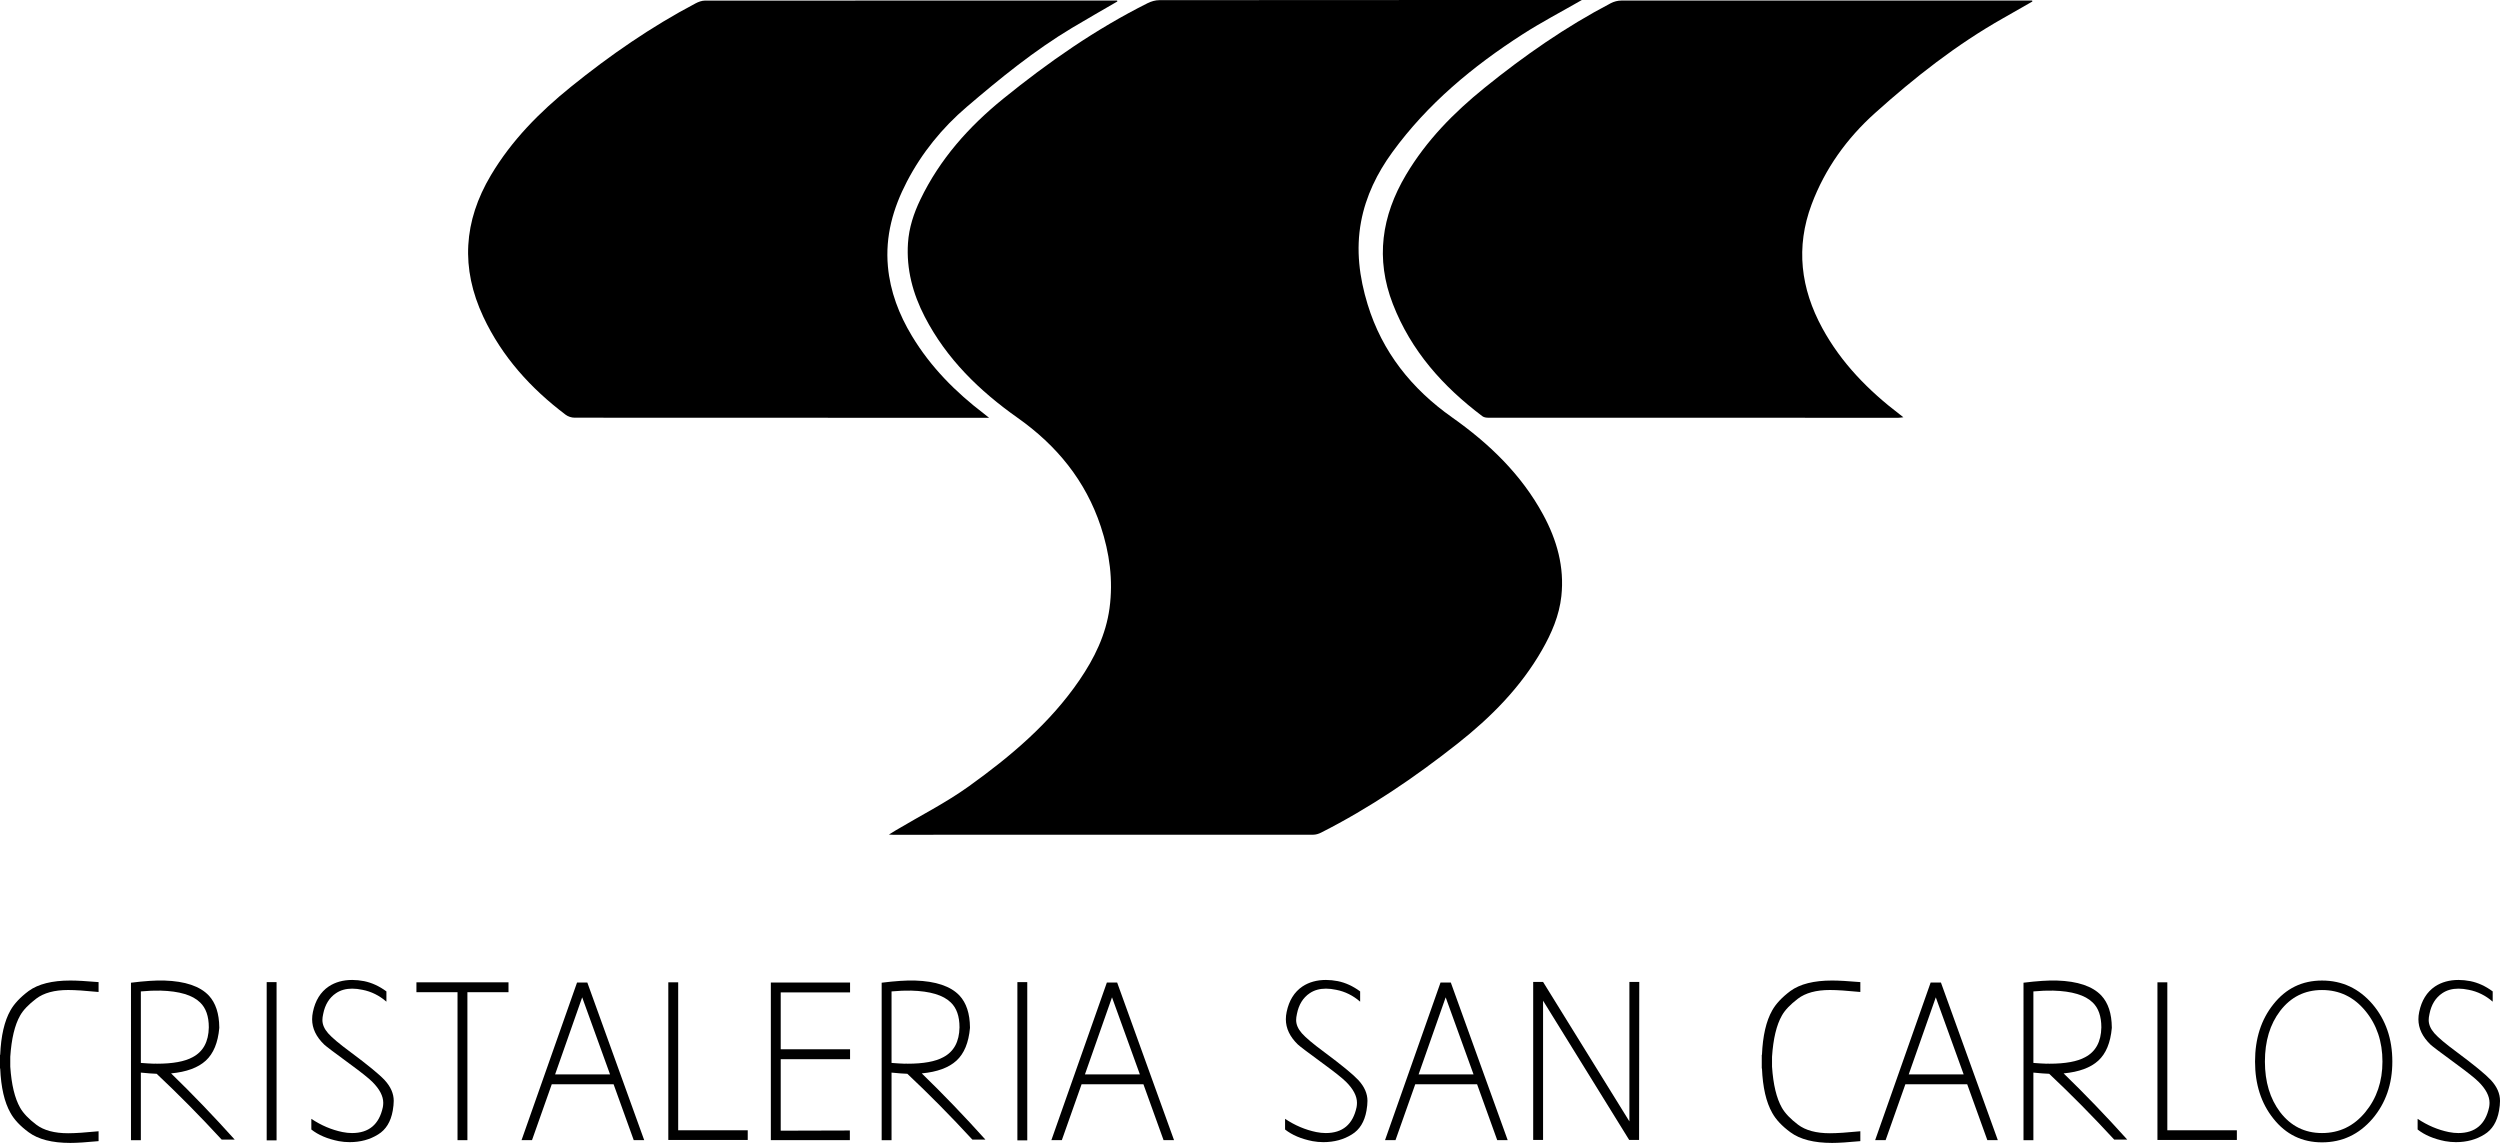 <?xml version="1.0" encoding="utf-8"?>
<!-- Generator: Adobe Illustrator 25.4.1, SVG Export Plug-In . SVG Version: 6.00 Build 0)  -->
<svg version="1.1" id="Capa_1" xmlns="http://www.w3.org/2000/svg" xmlns:xlink="http://www.w3.org/1999/xlink" x="0px" y="0px"
	 viewBox="0 0 3259.6 1490.2" style="enable-background:new 0 0 3259.6 1490.2;" xml:space="preserve">
<g>
	<path d="M2062.51,0c-27.19,15.63-52.91,29.05-77.21,44.67c-65.03,41.8-123.97,90.68-169.82,153.66
		c-19.89,27.31-34.65,57.31-40.91,90.91c-6.81,36.59-2.17,72.44,8.55,107.52c19,62.19,57.45,110.22,110.12,147.4
		c48.36,34.14,90.28,74.31,118.8,126.92c17.91,33.05,27.84,68.15,23.73,106.1c-2.75,25.39-12.71,48.46-25.28,70.41
		c-27.87,48.65-66.39,87.49-110.19,122.04c-55.86,44.05-114.35,83.81-177.86,115.99c-3.04,1.54-6.68,2.68-10.04,2.69
		c-182.74,0.12-365.47,0.1-548.21,0.09c-1.01,0-2.02-0.1-5.2-0.27c4.04-2.5,6.57-4.11,9.14-5.64
		c31.85-18.98,65.22-35.83,95.22-57.37c54.41-39.08,105.67-82.19,144.01-138.26c19.53-28.56,34.61-59.23,39.3-93.97
		c4.91-36.39,0.02-71.97-11.46-106.61c-19.76-59.61-57.46-105.59-108.37-141.52c-49.84-35.17-92.75-76.9-121.11-131.78
		c-15.53-30.05-24.1-61.86-21.86-96.05c1.31-20.07,7.52-38.79,16.13-56.71c25.28-52.59,63.04-95,108.03-131.48
		c58.8-47.67,120.6-90.78,188.47-124.71c4.55-2.28,10.03-3.83,15.07-3.84c180.19-0.2,360.38-0.17,540.57-0.18
		C2054.83,0,2057.55,0,2062.51,0z"/>
	<path d="M2649.87,1.98c-12.68,7.24-25.33,14.53-38.04,21.71c-60.76,34.35-115.33,77.19-167.04,123.63
		c-36.75,33.01-65.2,72.43-82.71,119.12c-21.01,56.01-14.24,109.67,13.92,161.4c24.78,45.53,60.3,81.51,101.17,112.64
		c1.2,0.91,2.37,1.86,4.54,3.57c-2.86,0.3-4.68,0.66-6.5,0.66c-178.16,0.02-356.33,0.03-534.49-0.06c-2.63,0-5.82-0.4-7.8-1.88
		c-51.52-38.74-93.18-85.34-116.85-146.37c-22.93-59.12-14.71-114.82,17.13-168.44c26.63-44.84,62.3-81.06,102.65-113.69
		c51.56-41.7,105.63-79.35,164.4-110.11c4.06-2.13,9.08-3.44,13.66-3.44c170.27-0.15,340.55-0.1,510.82-0.07c8.29,0,16.57,0,24.86,0
		C2649.68,1.1,2649.77,1.54,2649.87,1.98z"/>
	<path d="M1456.85,1.92c-19.7,11.47-39.53,22.72-59.09,34.44c-49.27,29.51-93.61,65.72-137.12,102.86
		c-32.17,27.46-58.61,59.97-78.23,97.66c-18.04,34.66-28.32,71.1-24.7,110.64c3,32.75,14.48,62.59,31.3,90.52
		c24.36,40.45,56.99,73.31,94.38,101.73c1.55,1.18,3.05,2.43,6.27,4.99c-4.29,0-6.68,0-9.07,0c-177.15,0-354.29,0.02-531.44-0.16
		c-3.92,0-8.54-1.49-11.66-3.85c-45.5-34.36-82.88-75.59-107.32-127.71c-29.7-63.36-25.81-124.61,9.93-184.63
		c27.1-45.52,63.37-82.14,104.32-115.23C795.42,71.97,848.99,34.92,907,4.35c3.67-1.93,8.05-3.56,12.11-3.56
		c177.65-0.17,355.31-0.15,532.96-0.14c1.49,0,2.98,0,4.47,0C1456.64,1.07,1456.75,1.49,1456.85,1.92z"/>
	<g>
		<path d="M26.27,1324.06c-7.04,12.36-11.33,30.31-12.88,53.83c0,0.69,0,2.79,0,6.31c0,3.52,0,5.71,0,6.57
			c1.55,23.35,5.84,41.21,12.88,53.58c4.12,7.21,11.12,14.55,20.99,22.02c9.87,7.47,23.74,11.2,41.6,11.2
			c9.1,0,22.32-0.86,39.67-2.58v12.88c-16.14,1.54-28.42,2.32-36.83,2.32c-23.7,0-41.82-4.64-54.35-13.91
			c-10.99-8.07-18.89-16.49-23.7-25.24c-7.9-13.91-12.36-33.23-13.39-57.96H0c0-0.17,0-1.71,0-4.64c0-1.89,0-3.26,0-4.12v-9.02h0.26
			c1.03-24.73,5.49-44.05,13.39-57.96c4.81-8.58,12.71-17,23.7-25.24c12.53-9.1,30.65-13.65,54.35-13.65
			c8.41,0,20.69,0.69,36.83,2.06v12.88c-17.35-1.71-30.57-2.58-39.67-2.58c-17.86,0-31.77,3.78-41.73,11.33
			C37.18,1309.73,30.22,1317.02,26.27,1324.06z"/>
		<path d="M306,1485.82h-17c-27.99-30.39-56.24-58.99-84.74-85.77c-5.15-0.17-12.02-0.68-20.61-1.55v88.09h-12.88V1281.3
			c17.86-2.23,32.37-3.18,43.53-2.83c27.13,0.86,46.45,7.39,57.96,19.58c8.93,9.62,13.48,23.44,13.65,41.47v0.26
			c0,0.17,0,0.35,0,0.52c-1.72,19.23-7.6,33.44-17.64,42.63c-10.05,9.19-25.11,14.73-45.2,16.61
			C251.05,1426.67,278.7,1455.43,306,1485.82z M183.65,1385.88c6.35,0.52,12.11,0.86,17.26,1.03c1.2-0.17,2.4-0.17,3.61,0
			c20.77,0,36.32-2.83,46.62-8.5c13.74-7.21,20.78-20.18,21.12-38.89c0-14.42-3.78-25.24-11.33-32.45
			c-9.79-9.62-26.96-14.77-51.52-15.46c-7.56-0.17-16.14,0.17-25.76,1.03V1385.88z"/>
		<path d="M360.6,1280.53v206.32h-12.88v-206.32H360.6z"/>
		<path d="M455.9,1489.17c-4.81,0-9.53-0.43-14.17-1.29c-14.77-2.92-26.7-7.99-35.8-15.2v-13.91c12.88,8.59,26.44,14.34,40.7,17.26
			c4.29,0.86,8.41,1.29,12.36,1.29c21.98,0,35.37-11.25,40.18-33.74c0.34-1.89,0.52-3.78,0.52-5.67c0-8.76-4.72-17.86-14.17-27.3
			c-4.81-4.81-14.85-12.79-30.14-23.96c-19.23-14.08-30.14-22.32-32.71-24.73c-10.48-10.13-15.71-21.12-15.71-32.97
			c0-3.09,0.34-6.27,1.03-9.53c3.09-14.94,9.96-26.02,20.61-33.23c8.58-5.67,18.8-8.5,30.65-8.5c4.98,0,10.13,0.52,15.45,1.55
			c10.13,2.06,19.83,6.53,29.11,13.39v13.39c-9.27-8.07-19.66-13.22-31.17-15.46c-4.81-1.03-9.27-1.54-13.39-1.54
			c-8.24,0-15.29,1.98-21.12,5.92c-8.76,5.84-14.34,14.85-16.74,27.05c-0.69,3.09-1.03,5.75-1.03,7.98c0,5.84,2.49,11.59,7.47,17.26
			c4.98,5.67,14.68,13.83,29.11,24.47c22.84,17,37.69,29.2,44.56,36.58c7.9,8.59,11.85,17.6,11.85,27.05c0,3.61-0.43,7.9-1.29,12.88
			c-2.58,14.42-8.93,24.73-19.06,30.91C482.35,1485.82,469.98,1489.17,455.9,1489.17z"/>
		<path d="M663,1293.67h-53.58v192.93h-12.88v-192.93h-53.58v-12.88H663V1293.67z"/>
		<path d="M800.03,1413.7h-80.62l-25.76,72.89H680l72.38-205.55h13.39l74.18,205.55H826.3L800.03,1413.7z M795.39,1400.82
			l-36.32-100.46l-35.29,100.46H795.39z"/>
		<path d="M974.92,1473.71v12.62H871.37v-205.55h12.88v125.18v67.74H974.92z"/>
		<path d="M1017.93,1368.11h90.41v12.88h-90.41v24.98v68.26l90.15-0.26v12.62h-103.03v-205.55h12.88h90.41v12.88h-90.41V1368.11z"/>
		<path d="M1284.78,1485.82h-17c-27.99-30.39-56.24-58.99-84.74-85.77c-5.15-0.17-12.02-0.68-20.61-1.55v88.09h-12.88V1281.3
			c17.86-2.23,32.37-3.18,43.53-2.83c27.13,0.86,46.45,7.39,57.96,19.58c8.93,9.62,13.48,23.44,13.65,41.47v0.26
			c0,0.17,0,0.35,0,0.52c-1.72,19.23-7.6,33.44-17.64,42.63c-10.05,9.19-25.11,14.73-45.21,16.61
			C1229.83,1426.67,1257.48,1455.43,1284.78,1485.82z M1162.43,1385.88c6.35,0.52,12.11,0.86,17.26,1.03c1.2-0.17,2.4-0.17,3.61,0
			c20.78,0,36.32-2.83,46.62-8.5c13.74-7.21,20.78-20.18,21.12-38.89c0-14.42-3.78-25.24-11.33-32.45
			c-9.79-9.62-26.96-14.77-51.52-15.46c-7.56-0.17-16.14,0.17-25.76,1.03V1385.88z"/>
		<path d="M1339.39,1280.53v206.32h-12.88v-206.32H1339.39z"/>
		<path d="M1490.84,1413.7h-80.62l-25.76,72.89h-13.65l72.38-205.55h13.39l74.18,205.55h-13.65L1490.84,1413.7z M1486.2,1400.82
			l-36.32-100.46l-35.29,100.46H1486.2z"/>
		<path d="M1725.49,1489.17c-4.81,0-9.53-0.43-14.17-1.29c-14.77-2.92-26.7-7.99-35.8-15.2v-13.91
			c12.88,8.59,26.44,14.34,40.7,17.26c4.29,0.86,8.41,1.29,12.36,1.29c21.98,0,35.37-11.25,40.18-33.74
			c0.34-1.89,0.52-3.78,0.52-5.67c0-8.76-4.73-17.86-14.17-27.3c-4.81-4.81-14.86-12.79-30.14-23.96
			c-19.23-14.08-30.14-22.32-32.71-24.73c-10.48-10.13-15.71-21.12-15.71-32.97c0-3.09,0.34-6.27,1.03-9.53
			c3.09-14.94,9.96-26.02,20.61-33.23c8.58-5.67,18.8-8.5,30.65-8.5c4.98,0,10.13,0.52,15.46,1.55
			c10.13,2.06,19.83,6.53,29.11,13.39v13.39c-9.27-8.07-19.67-13.22-31.17-15.46c-4.81-1.03-9.27-1.54-13.39-1.54
			c-8.24,0-15.29,1.98-21.12,5.92c-8.76,5.84-14.34,14.85-16.74,27.05c-0.69,3.09-1.03,5.75-1.03,7.98c0,5.84,2.49,11.59,7.47,17.26
			c4.98,5.67,14.68,13.83,29.11,24.47c22.83,17,37.69,29.2,44.56,36.58c7.9,8.59,11.85,17.6,11.85,27.05c0,3.61-0.43,7.9-1.29,12.88
			c-2.58,14.42-8.93,24.73-19.06,30.91C1751.93,1485.82,1739.57,1489.17,1725.49,1489.17z"/>
		<path d="M1925.88,1413.7h-80.62l-25.76,72.89h-13.65l72.38-205.55h13.39l74.18,205.55h-13.65L1925.88,1413.7z M1921.25,1400.82
			l-36.32-100.46l-35.29,100.46H1921.25z"/>
		<path d="M2137.35,1280.27l-0.26,206.06h-12.62h-0.26l-112.3-181.59v181.59h-12.88v-206.06h12.88l112.56,181.85v-181.85H2137.35z"
			/>
		<path d="M2323.32,1324.06c-7.04,12.36-11.33,30.31-12.88,53.83c0,0.69,0,2.79,0,6.31c0,3.52,0,5.71,0,6.57
			c1.55,23.35,5.84,41.21,12.88,53.58c4.12,7.21,11.12,14.55,20.99,22.02c9.87,7.47,23.74,11.2,41.6,11.2
			c9.1,0,22.32-0.86,39.67-2.58v12.88c-16.14,1.54-28.42,2.32-36.83,2.32c-23.7,0-41.82-4.64-54.35-13.91
			c-10.99-8.07-18.89-16.49-23.7-25.24c-7.9-13.91-12.36-33.23-13.39-57.96h-0.26c0-0.17,0-1.71,0-4.64c0-1.89,0-3.26,0-4.12v-9.02
			h0.26c1.03-24.73,5.49-44.05,13.39-57.96c4.81-8.58,12.71-17,23.7-25.24c12.53-9.1,30.65-13.65,54.35-13.65
			c8.41,0,20.69,0.69,36.83,2.06v12.88c-17.35-1.71-30.57-2.58-39.67-2.58c-17.86,0-31.77,3.78-41.73,11.33
			C2334.22,1309.73,2327.27,1317.02,2323.32,1324.06z"/>
		<path d="M2564.92,1413.7h-80.62l-25.76,72.89h-13.65l72.38-205.55h13.39l74.18,205.55h-13.65L2564.92,1413.7z M2560.29,1400.82
			l-36.32-100.46l-35.29,100.46H2560.29z"/>
		<path d="M2773.56,1485.82h-17c-27.99-30.39-56.24-58.99-84.74-85.77c-5.15-0.17-12.02-0.68-20.61-1.55v88.09h-12.88V1281.3
			c17.86-2.23,32.37-3.18,43.53-2.83c27.13,0.86,46.45,7.39,57.96,19.58c8.93,9.62,13.48,23.44,13.65,41.47v0.26
			c0,0.17,0,0.35,0,0.52c-1.72,19.23-7.6,33.44-17.64,42.63c-10.05,9.19-25.11,14.73-45.21,16.61
			C2718.6,1426.67,2746.25,1455.43,2773.56,1485.82z M2651.21,1385.88c6.35,0.52,12.11,0.86,17.26,1.03c1.2-0.17,2.4-0.17,3.61,0
			c20.78,0,36.32-2.83,46.62-8.5c13.74-7.21,20.78-20.18,21.12-38.89c0-14.42-3.78-25.24-11.33-32.45
			c-9.79-9.62-26.96-14.77-51.52-15.46c-7.56-0.17-16.14,0.17-25.76,1.03V1385.88z"/>
		<path d="M2916.51,1473.71v12.62h-103.55v-205.55h12.88v125.18v67.74H2916.51z"/>
		<path d="M3093.46,1309.38c17.17,20.26,25.76,45.16,25.76,74.7c0,29.36-8.59,54.18-25.76,74.44
			c-17.69,20.61-39.67,30.91-65.94,30.91c-25.93,0-47.05-10.3-63.36-30.91c-15.97-19.92-23.95-44.73-23.95-74.44
			c0-29.88,7.98-54.78,23.95-74.7c16.31-20.61,37.43-30.91,63.36-30.91C3053.8,1278.47,3075.78,1288.77,3093.46,1309.38z
			 M3083.93,1450.15c14.94-18.12,22.41-40.14,22.41-66.07c0-26.1-7.47-48.17-22.41-66.2c-14.94-18.03-33.74-27.05-56.41-27.05
			c-22.5,0-40.7,9.1-54.61,27.3c-13.22,17.35-19.83,39.33-19.83,65.94c0,26.45,6.61,48.42,19.83,65.94
			c13.91,18.2,32.11,27.3,54.61,27.3C3050.19,1477.32,3068.99,1468.26,3083.93,1450.15z"/>
		<path d="M3202.16,1489.17c-4.81,0-9.53-0.43-14.17-1.29c-14.77-2.92-26.7-7.99-35.8-15.2v-13.91
			c12.88,8.59,26.44,14.34,40.7,17.26c4.29,0.86,8.41,1.29,12.36,1.29c21.98,0,35.37-11.25,40.18-33.74
			c0.34-1.89,0.52-3.78,0.52-5.67c0-8.76-4.73-17.86-14.17-27.3c-4.81-4.81-14.86-12.79-30.14-23.96
			c-19.23-14.08-30.14-22.32-32.71-24.73c-10.48-10.13-15.71-21.12-15.71-32.97c0-3.09,0.34-6.27,1.03-9.53
			c3.09-14.94,9.96-26.02,20.61-33.23c8.58-5.67,18.8-8.5,30.65-8.5c4.98,0,10.13,0.52,15.46,1.55
			c10.13,2.06,19.83,6.53,29.11,13.39v13.39c-9.27-8.07-19.67-13.22-31.17-15.46c-4.81-1.03-9.27-1.54-13.39-1.54
			c-8.24,0-15.29,1.98-21.12,5.92c-8.76,5.84-14.34,14.85-16.74,27.05c-0.69,3.09-1.03,5.75-1.03,7.98c0,5.84,2.49,11.59,7.47,17.26
			c4.98,5.67,14.68,13.83,29.11,24.47c22.83,17,37.69,29.2,44.56,36.58c7.9,8.59,11.85,17.6,11.85,27.05c0,3.61-0.43,7.9-1.29,12.88
			c-2.58,14.42-8.93,24.73-19.06,30.91C3228.6,1485.82,3216.24,1489.17,3202.16,1489.17z"/>
	</g>
</g>
</svg>
